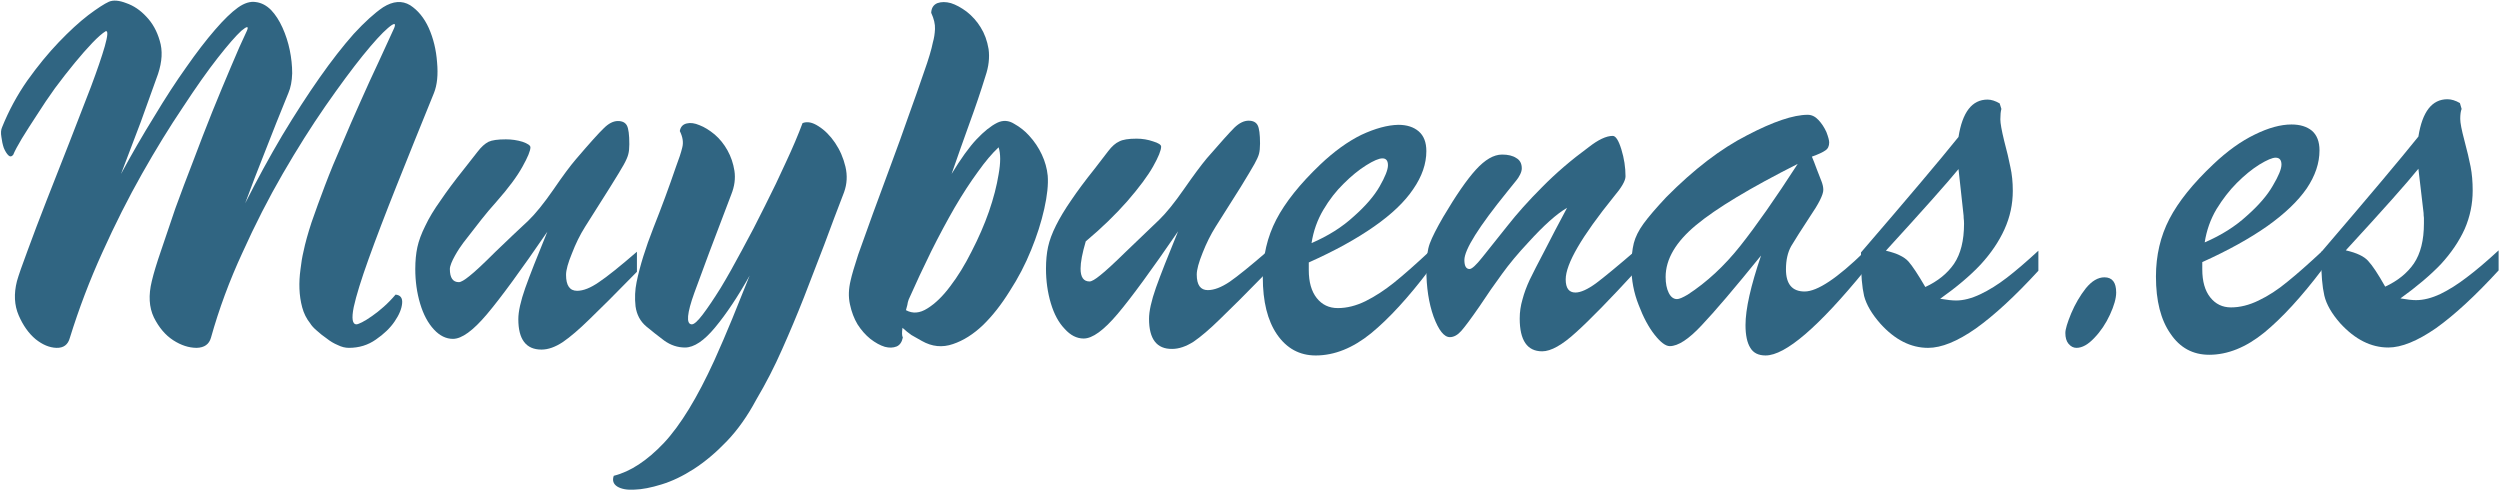 <svg version="1.2" xmlns="http://www.w3.org/2000/svg" viewBox="0 0 723 142" width="723" height="142"><style>.s0{fill:#306582}</style><path class="s0" d="m110.8 2.1q4.3-2.7 7.8-0.6q3.4 2.2 5.4 6.6q2 4.5 2.4 9.9q0.5 5.4-0.9 8.9q-5.9 14.5-10.8 26.8q-4.9 12.3-8.1 21.2q-3.2 8.9-4.3 13.9q-1 5 0.8 5q0.4 0 1.6-0.6q1.2-0.6 2.9-1.8q1.6-1.1 3.4-2.7q1.8-1.6 3.4-3.5q2.1 0.2 1.9 2.5q-0.2 2.4-2.2 5.3q-1.9 2.8-5.4 5.2q-3.4 2.4-7.8 2.4q-1.6 0-3.2-0.8q-1.7-0.7-3.2-1.9q-1.6-1.1-2.9-2.3q-1.3-1.1-1.9-2.1q-1.6-2-2.3-4.6q-0.7-2.6-0.8-5.4q-0.1-2.7 0.3-5.6q0.3-2.8 0.9-5.3q0.7-3.4 2.3-8.3q1.7-4.9 3.9-10.7q2.2-5.8 4.9-11.9q2.6-6.2 5.3-12.2q2.7-6.1 5.3-11.6q2.5-5.4 4.5-9.8q0.9-2.3-1.8 0q-2.6 2.2-7.3 8q-4.6 5.7-10.8 14.6q-6.1 8.8-12.3 19.5q-6.2 10.7-11.7 22.9q-5.6 12.1-9.1 24.6q-0.8 2.8-4.1 2.9q-3.4 0-6.8-2.2q-3.4-2.2-5.6-6.6q-2.1-4.4-0.6-10.5q0.8-3.4 2.7-8.9q1.8-5.4 4.1-12.1q2.4-6.6 5.2-13.8q2.7-7.2 5.5-14.2q2.8-6.9 5.4-13q2.5-6 4.6-10.4q0.9-2.1-1.6 0q-2.4 2.2-6.8 7.8q-4.4 5.6-10.1 14.3q-5.8 8.6-11.8 19.2q-6 10.6-11.5 22.8q-5.5 12.1-9.4 24.7q-0.8 3-3.9 2.9q-3-0.1-6-2.5q-3-2.5-4.9-6.9q-1.9-4.4-0.5-9.9q0.7-2.5 3.1-8.9q2.3-6.3 5.5-14.5q3.2-8.2 6.6-16.8q3.4-8.7 6.2-16q2.7-7.2 4-11.7q1.3-4.6 0.3-4.4q-1.5 0.9-3.9 3.4q-2.3 2.4-5.1 5.8q-2.8 3.4-5.7 7.3q-2.8 3.9-5.2 7.7q-2.5 3.8-4.4 6.9q-1.8 3-2.5 4.7q-0.7 0.8-1.4 0.1q-0.7-0.7-1.3-2.1q-0.5-1.5-0.7-3.2q-0.3-1.7 0.2-2.8q2.9-7.2 7.3-13.5q4.5-6.3 9.1-11.1q4.6-4.8 8.5-7.8q4-3 6-3.9q1.9-0.8 5 0.4q3.2 1.1 5.8 3.9q2.7 2.8 3.9 7q1.3 4.2-0.5 9.6q-2.3 6.5-5 13.9q-2.8 7.4-5.7 15q4.7-8.7 9.6-16.6q4.8-8 9.3-14.3q4.4-6.3 8.3-10.8q3.8-4.4 6.6-6.4q2.8-2 5.2-1.6q2.4 0.3 4.4 2.3q1.9 2 3.3 5.1q1.4 3.1 2.1 6.5q0.7 3.4 0.7 6.7q-0.1 3.4-1.1 5.7q-3.6 8.8-6.7 16.8q-3.2 8-5.8 15.1q5.2-10.3 10.7-19.6q5.6-9.3 10.8-16.7q5.2-7.4 9.9-12.7q4.8-5.2 8.5-7.7z" /><path class="s0" d="m158.3 67q-11.5 16.8-17.5 23.9q-6 7.1-9.8 7.1q-3 0-5.5-2.7q-2.6-2.8-4-7.5q-1.4-4.7-1.4-10q0-3.5 0.6-6.3q0.6-2.8 2.3-6.2q1.6-3.4 4.4-7.3q2.7-4 6.7-9q2.4-3 4-5.1q1.6-2.1 3.2-2.9q1.5-0.7 5-0.7q2.5 0 4.8 0.7q2.3 0.8 2.3 1.6q0 1.5-2.3 5.6q-2.3 4.2-7.5 10.1c-3.5 3.9-5 6-9.6 11.9c-1.3 1.7-3.9 5.8-3.9 7.6q0 3.8 2.6 3.8q0.9 0 3.1-1.8q2.3-1.8 7.5-7q5.3-5.1 9.5-9q3.1-3 7.2-8.9q4.1-6 6.6-8.9q5.9-6.9 8-8.9q2.1-2.1 4.1-2.1q1.9 0 2.6 1.3q0.7 1.3 0.7 5.4q0 1.8-0.3 2.9q-0.3 1.2-1.3 3q-1 1.8-4 6.6q-3 4.8-7.2 11.4q-2.2 3.5-3.8 7.7q-1.7 4.1-1.7 6.2q0 4.6 3.2 4.6q2.7 0 6.3-2.5q3.6-2.4 11-8.8v5.8q-9.3 9.5-13.8 13.8q-4.4 4.3-7.6 6.5q-3.3 2.2-6.2 2.2q-6.7 0-6.7-8.8q0-3.3 2-9q2-5.6 6.4-16.3z" /><path class="s0" d="m232.1 35.6q2-0.8 4.6 0.9q2.7 1.7 4.8 4.8q2.1 3.1 3 6.9q0.9 3.8-0.4 7.4q-2.9 7.5-5.7 15.1q-2.9 7.6-5.9 15.3q-3 7.6-6.3 15q-3.3 7.5-7.5 14.6q-3.8 7.1-8.5 12q-4.7 4.9-9.5 8q-4.8 3.1-9.4 4.5q-4.5 1.4-7.8 1.5q-3.2 0.2-5-0.9q-1.7-1.1-1-3.1q7.2-1.8 14.5-9.5q7.2-7.7 14.6-23.9q2.7-6 5.2-12.1q2.5-6.2 5-12.4q-5.1 9.1-10 15q-4.8 5.8-8.7 5.8q-3.2 0-6-2q-2.8-2.1-5.2-4.1q-2.6-2.2-3.1-5.8q-0.4-3.6 0.3-7q1.4-6.9 4.9-15.8q3.5-8.8 6.5-17.6q1.3-3.4 1.8-5.5q0.6-2.2-0.7-4.8q0.3-1.8 2-2.2q1.6-0.4 3.7 0.5q2.1 0.8 4.4 2.7q2.2 1.9 3.7 4.6q1.5 2.7 2 5.9q0.5 3.3-0.9 6.8q-7.5 19.6-10.7 28.5q-3.2 8.9-0.8 9.1q1 0.1 3.2-2.8q2.2-2.9 5.2-7.7q2.9-4.8 6.2-11q3.4-6.2 6.6-12.7q3.3-6.5 6.1-12.7q2.9-6.2 4.8-11.3z" /><path fill-rule="evenodd" class="s0" d="m303 50.8q0.3 3.8-1 9.6q-1.3 5.8-3.8 11.9q-2.5 6.2-6.2 11.9q-3.6 5.8-7.7 9.8q-4.2 4-8.7 5.5q-4.6 1.6-9-0.9q-1.6-0.9-3-1.7q-1.3-0.9-2.6-2.1q-0.3 2.1 0.1 2.8q-0.4 2-1.8 2.6q-1.5 0.6-3.4 0.1q-2-0.6-4.2-2.3q-2.1-1.7-3.7-4.2q-1.5-2.5-2.2-5.8q-0.7-3.2 0.2-6.9q0.5-2.3 2.2-7.5q1.8-5.1 4.2-11.7q2.4-6.6 5.2-14.1q2.8-7.5 5.2-14.4q2.5-6.9 4.4-12.5q2-5.6 2.6-8.7q0.5-1.7 0.6-3.8q0.1-2.1-1.1-4.7q0.1-2.1 1.8-2.8q1.7-0.6 3.9 0q2.2 0.7 4.6 2.5q2.4 1.9 4 4.5q1.7 2.7 2.3 6.3q0.5 3.7-0.9 7.8q-2 6.5-4.6 13.6q-2.6 7.2-5.2 14.7q4-6.6 7.2-10q3.2-3.4 6-4.8q2.5-1.2 4.9 0.3q2.5 1.4 4.3 3.4q2.3 2.5 3.7 5.5q1.4 3 1.7 6.1zm-41 38.9q2.9 1.6 6.2-0.5q3.4-2.1 6.6-6.4q3.3-4.3 6.2-10.1q3-5.8 5-11.5q2-5.8 2.8-10.8q0.9-5 0-7.8q-2.8 2.6-6 7.1q-3.3 4.5-6.7 10.3q-3.4 5.9-6.8 12.7q-3.4 6.9-6.5 13.9q-0.3 0.8-0.4 1.6q-0.2 0.7-0.4 1.5z" /><path class="s0" d="m340.7 66.9q-11.5 16.8-17.5 23.9q-6 7.1-9.8 7.1q-3 0-5.5-2.8q-2.6-2.7-4-7.4q-1.4-4.7-1.4-10q0-3.5 0.6-6.3q0.6-2.8 2.3-6.2q1.7-3.4 4.4-7.3q2.7-4 6.7-9q2.4-3.1 4-5.2q1.6-2.1 3.2-2.8q1.5-0.8 5-0.8q2.5 0 4.8 0.8q2.3 0.7 2.3 1.5q0 1.6-2.3 5.7q-2.3 4.1-7.5 10.1q-5.2 5.9-12 11.6q-1.5 5.1-1.5 7.9q0 3.7 2.6 3.7q0.9 0 3.1-1.8q2.3-1.8 7.5-6.9q5.3-5.1 9.5-9.1q3.1-3 7.2-8.9q4.1-5.9 6.6-8.9q5.9-6.8 8-8.9q2.1-2 4.1-2q1.9 0 2.6 1.3q0.7 1.3 0.7 5.3q0 1.9-0.3 3q-0.3 1.1-1.3 2.9q-1 1.8-4 6.7q-3 4.8-7.2 11.4q-2.2 3.5-3.8 7.6q-1.7 4.2-1.7 6.3q0 4.5 3.2 4.5q2.7 0 6.3-2.4q3.6-2.5 11-8.9v5.9q-9.3 9.5-13.8 13.8q-4.4 4.3-7.6 6.5q-3.3 2.1-6.2 2.1q-6.7 0.1-6.7-8.7q0-3.3 2-9q2-5.6 6.4-16.3z" /><path fill-rule="evenodd" class="s0" d="m378.5 75.9v2.2q0 5.2 2.3 8.1q2.3 2.9 6.1 2.9q3.9 0 8-2q4.2-2.1 8.3-5.4q4.1-3.3 10.1-8.9v5.3q-9 11.9-16.8 18.3q-7.9 6.4-16 6.4q-7 0-11.2-6.1q-4.1-6-4.1-16.5q0-9.2 3.9-16.7q3.9-7.5 12.7-15.9q6-5.7 11.9-8.6q6-2.8 10.7-2.9q3.7 0 5.9 1.9q2.2 1.9 2.2 5.7q0 5.5-3.8 11q-3.7 5.5-11.3 10.8q-7.7 5.4-18.9 10.4zm0.8-5.6q7.2-3.1 12.2-7.7q5.1-4.5 7.5-8.7q2.4-4.2 2.4-6.1q0-2-1.6-2q-1.5 0-4.7 2q-3.2 2-6.5 5.3q-3.3 3.2-5.9 7.6q-2.6 4.4-3.4 9.6z" /><path class="s0" d="m466.7 56.9q-13.9 17.2-13.9 23.9q0 3.8 2.8 3.8q2.3 0 6-2.7q3.6-2.7 11.5-9.5v6q-11.3 12.3-17.3 17.7q-6 5.5-9.8 5.5q-6.5 0-6.5-9.5q0-2.8 0.8-5.5q0.7-2.7 2.1-5.7q1.4-2.9 4.3-8.4q2.8-5.5 6.5-12.4q-4.5 2.6-11.3 10.1q-4.4 4.7-7.5 9q-3.1 4.2-6.6 9.5q-3.6 5.2-5.2 7q-1.6 1.8-3.3 1.8q-2.5 0-4.7-5.9q-2.1-5.9-2.1-13.7q0-4.8 1-7.5q1-2.7 3.9-7.7q5.5-9.3 9.4-13.6q4-4.4 7.6-4.4q2.6 0 4.1 1q1.6 0.9 1.6 3q0 0.8-0.5 1.8q-0.5 1-1.1 1.7q-0.6 0.8-2.5 3.1q-12.5 15.4-12.5 19.9q0 2.6 1.5 2.6q1 0 3.7-3.4q2.7-3.4 7.1-8.9q4.3-5.5 10.2-11.4q5.9-6 13.4-11.5q4.2-3.3 7-3.3q1.3 0 2.5 3.9q1.2 3.9 1.2 7.8q0 1.9-3.4 5.9z" /><path fill-rule="evenodd" class="s0" d="m481.9 57q12-12.1 23.4-17.9q11.3-5.9 17.5-5.9q1.7 0 3.1 1.5q1.4 1.5 2.3 3.5q0.8 2.1 0.8 3q0 1.6-1.1 2.3q-1.1 0.8-3.9 1.8q0.6 1.4 1.4 3.6q0.9 2.2 1.4 3.6q0.5 1.3 0.5 2.4q0 2.1-3.9 7.8q-3.8 5.8-5.4 8.5q-1.5 2.7-1.5 6.7q0 6.4 5.4 6.4q5.5 0 17.3-11.5l0.1 5.4q-20.1 24.6-28.7 24.6q-3.1 0-4.4-2.2q-1.4-2.2-1.4-6.6q0-6.9 4.5-20.1q-11.5 14.2-17.2 20.2q-5.6 6-9.2 6q-1.8 0-4.4-3.3q-2.6-3.3-4.6-8.6q-2.1-5.3-2.1-11q0-4.1 0.7-6.9q0.7-2.7 2.8-5.6q2.1-2.9 6.6-7.7zm38-9.6q-20.6 10.4-29.4 17.7q-8.8 7.3-8.8 15q0 2.8 0.9 4.6q0.9 1.8 2.4 1.8q0.9 0 3.1-1.3q8.3-5.4 15.2-14.1q6.9-8.7 16.6-23.7z" /><path fill-rule="evenodd" class="s0" d="m538.2 75.1v-2.1q20.5-23.8 28.2-33.4q1.7-10.8 8.4-10.8q1.6 0 3.5 1.1l0.5 1.6q-0.3 1.1-0.3 3q0 1.7 1.1 6.2q1.2 4.5 1.8 7.6q0.7 3.1 0.7 6.9q0 5.8-2.4 11.1q-2.4 5.3-6.9 10.2q-4.5 4.8-11.7 9.9q2.9 0.5 4.6 0.5q3.2 0 7-1.8q3.8-1.8 7.7-4.8q3.9-3 9.1-7.8v5.8q-10.1 11-18.1 16.7q-8 5.6-13.8 5.6q-7.5 0-13.8-7q-3.7-4.2-4.7-8q-0.9-3.9-0.9-10.5zm29.6-13.4l-1.4-12.8q-5 6.1-21 23.6q4.7 1.1 6.5 3.1q1.7 1.9 4.9 7.4q5.4-2.5 8.3-6.7q2.9-4.3 2.9-11.6q0-0.9-0.1-1.6q0-0.7-0.1-1.4z" /><path class="s0" d="m600.5 100.6q-1.3 0-2.3-1.2q-0.9-1.1-0.9-3.1q0-1.6 1.7-5.7q1.7-4 4.2-7.2q2.6-3.2 5.4-3.2q3.4 0 3.4 4.4q0 2.5-1.8 6.4q-1.8 3.9-4.5 6.7q-2.7 2.9-5.2 2.9z" /><path fill-rule="evenodd" class="s0" d="m636.9 75.8v2.1q0 5.2 2.3 8.1q2.3 2.9 6 2.9q3.9 0 8-2q4.2-2 8.3-5.4q4.1-3.3 10.1-8.9v5.3q-9 11.9-16.8 18.3q-7.9 6.4-15.9 6.4q-7.1 0-11.2-6.1q-4.2-6-4.2-16.5q0-9.2 3.9-16.7q3.9-7.5 12.7-15.8q6-5.7 12-8.6q5.9-2.9 10.6-2.9q3.7 0 5.9 1.8q2.2 1.9 2.2 5.7q0 5.5-3.7 11q-3.8 5.5-11.4 10.9q-7.7 5.4-18.8 10.4zm0.7-5.7q7.2-3.1 12.2-7.7q5.1-4.5 7.5-8.7q2.5-4.2 2.5-6.1q0-2-1.7-2q-1.4 0-4.7 2q-3.2 2-6.5 5.3q-3.2 3.2-5.9 7.6q-2.6 4.4-3.4 9.6z" /><path fill-rule="evenodd" class="s0" d="m671.3 75v-2.1q20.4-23.8 28.1-33.4q1.7-10.8 8.4-10.8q1.7 0 3.6 1.1l0.5 1.7q-0.4 1-0.4 2.9q0 1.7 1.2 6.2q1.2 4.5 1.8 7.6q0.6 3.1 0.6 6.9q0 5.8-2.3 11.1q-2.4 5.3-6.9 10.2q-4.6 4.8-11.7 9.9q2.9 0.5 4.5 0.5q3.3 0 7.1-1.8q3.7-1.8 7.6-4.8q4-3 9.2-7.8v5.8q-10.1 11-18.1 16.7q-8.1 5.6-13.8 5.6q-7.5 0-13.9-7q-3.7-4.2-4.6-8q-0.9-3.9-0.9-10.5zm29.6-13.4l-1.5-12.8q-4.9 6.1-21 23.6q4.8 1.1 6.5 3.1q1.8 1.9 4.9 7.4q5.4-2.5 8.3-6.7q2.9-4.3 2.9-11.6q0-0.9 0-1.6q-0.1-0.7-0.1-1.4z" /></svg>
